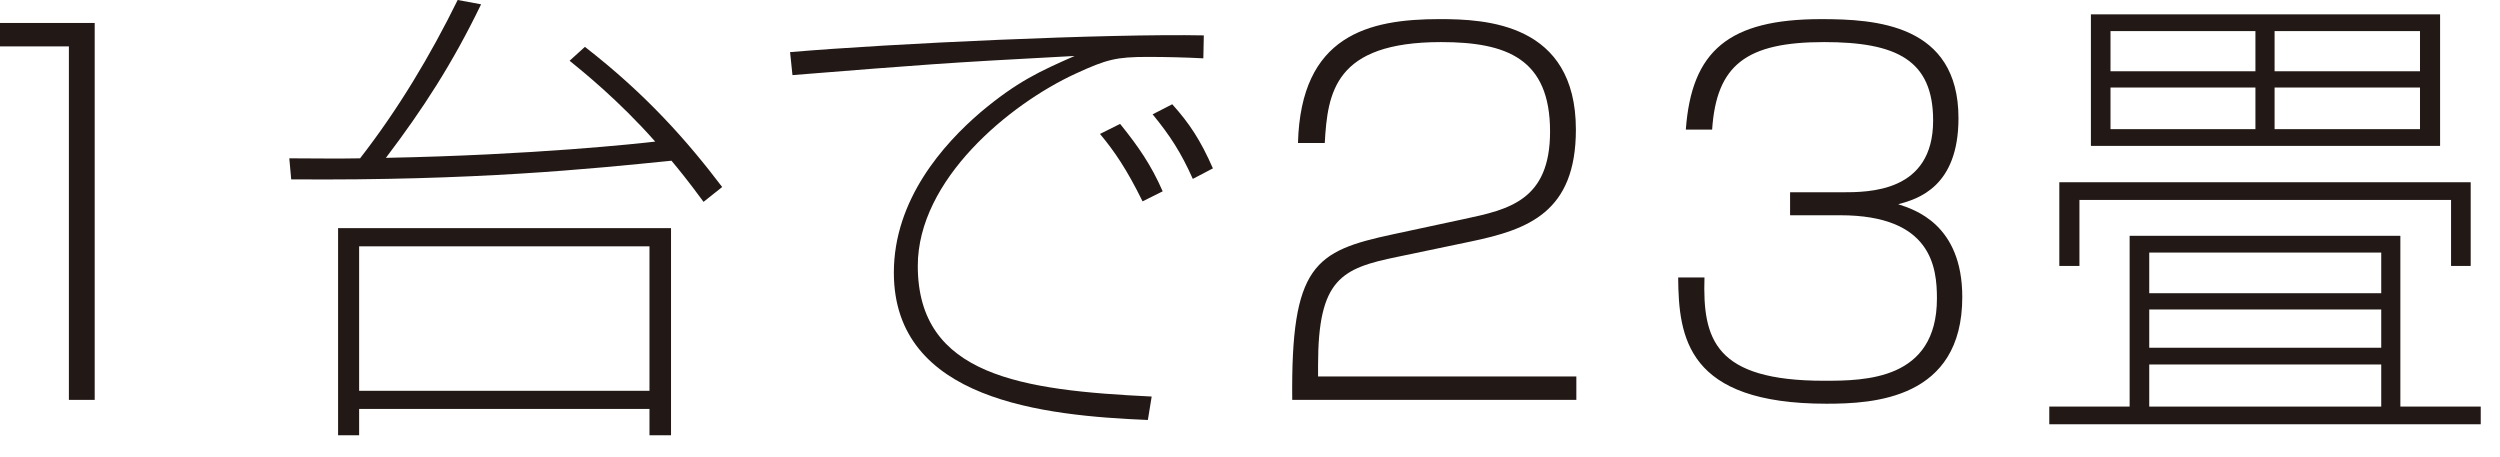 <?xml version="1.0" encoding="UTF-8" standalone="no"?><!DOCTYPE svg PUBLIC "-//W3C//DTD SVG 1.1//EN" "http://www.w3.org/Graphics/SVG/1.1/DTD/svg11.dtd"><svg width="100%" height="100%" viewBox="0 0 115 21" version="1.1" xmlns="http://www.w3.org/2000/svg" xmlns:xlink="http://www.w3.org/1999/xlink" xml:space="preserve" xmlns:serif="http://www.serif.com/" style="fill-rule:evenodd;clip-rule:evenodd;stroke-linejoin:round;stroke-miterlimit:1.414;"><path d="M4.356,1.056l0,17.338l-1.187,0l0,-16.26l-3.169,0l0,-1.078l4.356,0Z" style="fill:#221815;fill-rule:nonzero;"/><path d="M29.876,11.331l-13.356,0l0,6.645l13.356,0l0,-6.645Zm0.991,8.692l-0.991,0l0,-1.211l-13.356,0l0,1.211l-0.968,0l0,-9.528l15.315,0l0,9.528Zm-3.961,-17.867c2.838,2.2 4.73,4.357 6.314,6.447l-0.857,0.682c-0.727,-0.99 -1.145,-1.496 -1.475,-1.892c-3.719,0.374 -9.021,0.924 -17.492,0.858l-0.088,-0.968c0.924,0 2.244,0.022 3.256,0c1.761,-2.267 3.234,-4.731 4.489,-7.283l1.078,0.198c-1.32,2.728 -2.663,4.796 -4.379,7.063c6.799,-0.132 11.661,-0.661 12.388,-0.748c-1.694,-1.915 -3.345,-3.235 -3.938,-3.719l0.704,-0.638Z" style="fill:#221815;fill-rule:nonzero;"/><path d="M54.869,8.229c-0.55,-1.232 -1.056,-2.002 -1.848,-2.97l0.902,-0.463c0.793,0.881 1.299,1.651 1.871,2.949l-0.925,0.484Zm-2.311,1.034c-0.725,-1.474 -1.297,-2.31 -1.958,-3.102l0.925,-0.462c0.836,1.034 1.43,1.892 1.958,3.102l-0.925,0.462Zm2.795,-6.579c-0.792,-0.044 -1.76,-0.066 -2.552,-0.066c-1.453,0 -1.892,0.111 -3.323,0.77c-3.058,1.408 -7.26,4.885 -7.26,8.845c0,5.061 4.797,5.722 10.759,6.008l-0.176,1.078c-4.775,-0.198 -11.684,-0.902 -11.684,-6.778c0,-3.366 2.288,-5.918 3.982,-7.371c1.673,-1.408 2.729,-1.892 4.335,-2.596c-6.205,0.33 -6.886,0.396 -12.981,0.881l-0.11,-1.057c4.598,-0.396 14.675,-0.858 19.032,-0.77l-0.022,1.056Z" style="fill:#221815;fill-rule:nonzero;"/><path d="M64.283,11.815c-2.574,0.528 -3.652,1.012 -3.652,4.973l0,0.528l11.881,0l0,1.078l-13.069,0c-0.066,-6.205 1.034,-6.843 4.62,-7.613l3.279,-0.704c2.068,-0.44 3.961,-0.858 3.961,-4.027c0,-3.344 -1.981,-4.114 -5.017,-4.114c-4.907,0 -5.215,2.332 -5.347,4.642l-1.232,0c0.132,-4.951 3.234,-5.699 6.513,-5.699c2.112,0 6.271,0.177 6.271,5.083c0,3.807 -2.2,4.599 -4.841,5.149l-3.367,0.704Z" style="fill:#221815;fill-rule:nonzero;"/><path d="M78.406,12.762c-0.088,2.838 0.462,4.753 5.501,4.753c1.87,0 5.192,-0.023 5.192,-3.785c0,-1.43 -0.242,-3.828 -4.444,-3.828l-2.311,0l0,-1.057l2.376,0c1.255,0 4.204,0 4.204,-3.3c0,-2.794 -1.695,-3.609 -5.017,-3.609c-3.587,0 -4.951,1.056 -5.149,4.027l-1.21,0c0.263,-3.631 1.98,-5.083 6.226,-5.083c2.486,0 6.316,0.22 6.316,4.555c0,3.168 -1.871,3.719 -2.773,3.96c0.748,0.242 2.948,0.925 2.948,4.269c0,4.709 -4.114,4.907 -6.249,4.907c-6.424,0 -6.798,-3.059 -6.82,-5.809l1.21,0Z" style="fill:#221815;fill-rule:nonzero;"/><path d="M111.32,4.026l-6.689,0l0,1.915l6.689,0l0,-1.915Zm0,-2.596l-6.689,0l0,1.848l6.689,0l0,-1.848Zm-1.783,15.336l-10.672,0l0,1.937l10.672,0l0,-1.937Zm0,-2.53l-10.672,0l0,1.76l10.672,0l0,-1.76Zm0,-2.618l-10.672,0l0,1.87l10.672,0l0,-1.87Zm-5.787,-7.592l-6.667,0l0,1.915l6.667,0l0,-1.915Zm0,-2.596l-6.667,0l0,1.848l6.667,0l0,-1.848Zm8.494,5.281l-16.062,0l0,-6.051l16.062,0l0,6.051Zm0.505,5.522l0,-3.036l-17.095,0l0,3.036l-0.925,0l0,-3.85l18.923,0l0,3.85l-0.903,0Zm-2.332,-1.386l0,7.855l3.697,0l0,0.814l-19.847,0l0,-0.814l3.696,0l0,-7.855l12.454,0Z" style="fill:#221815;fill-rule:nonzero;"/></svg>
